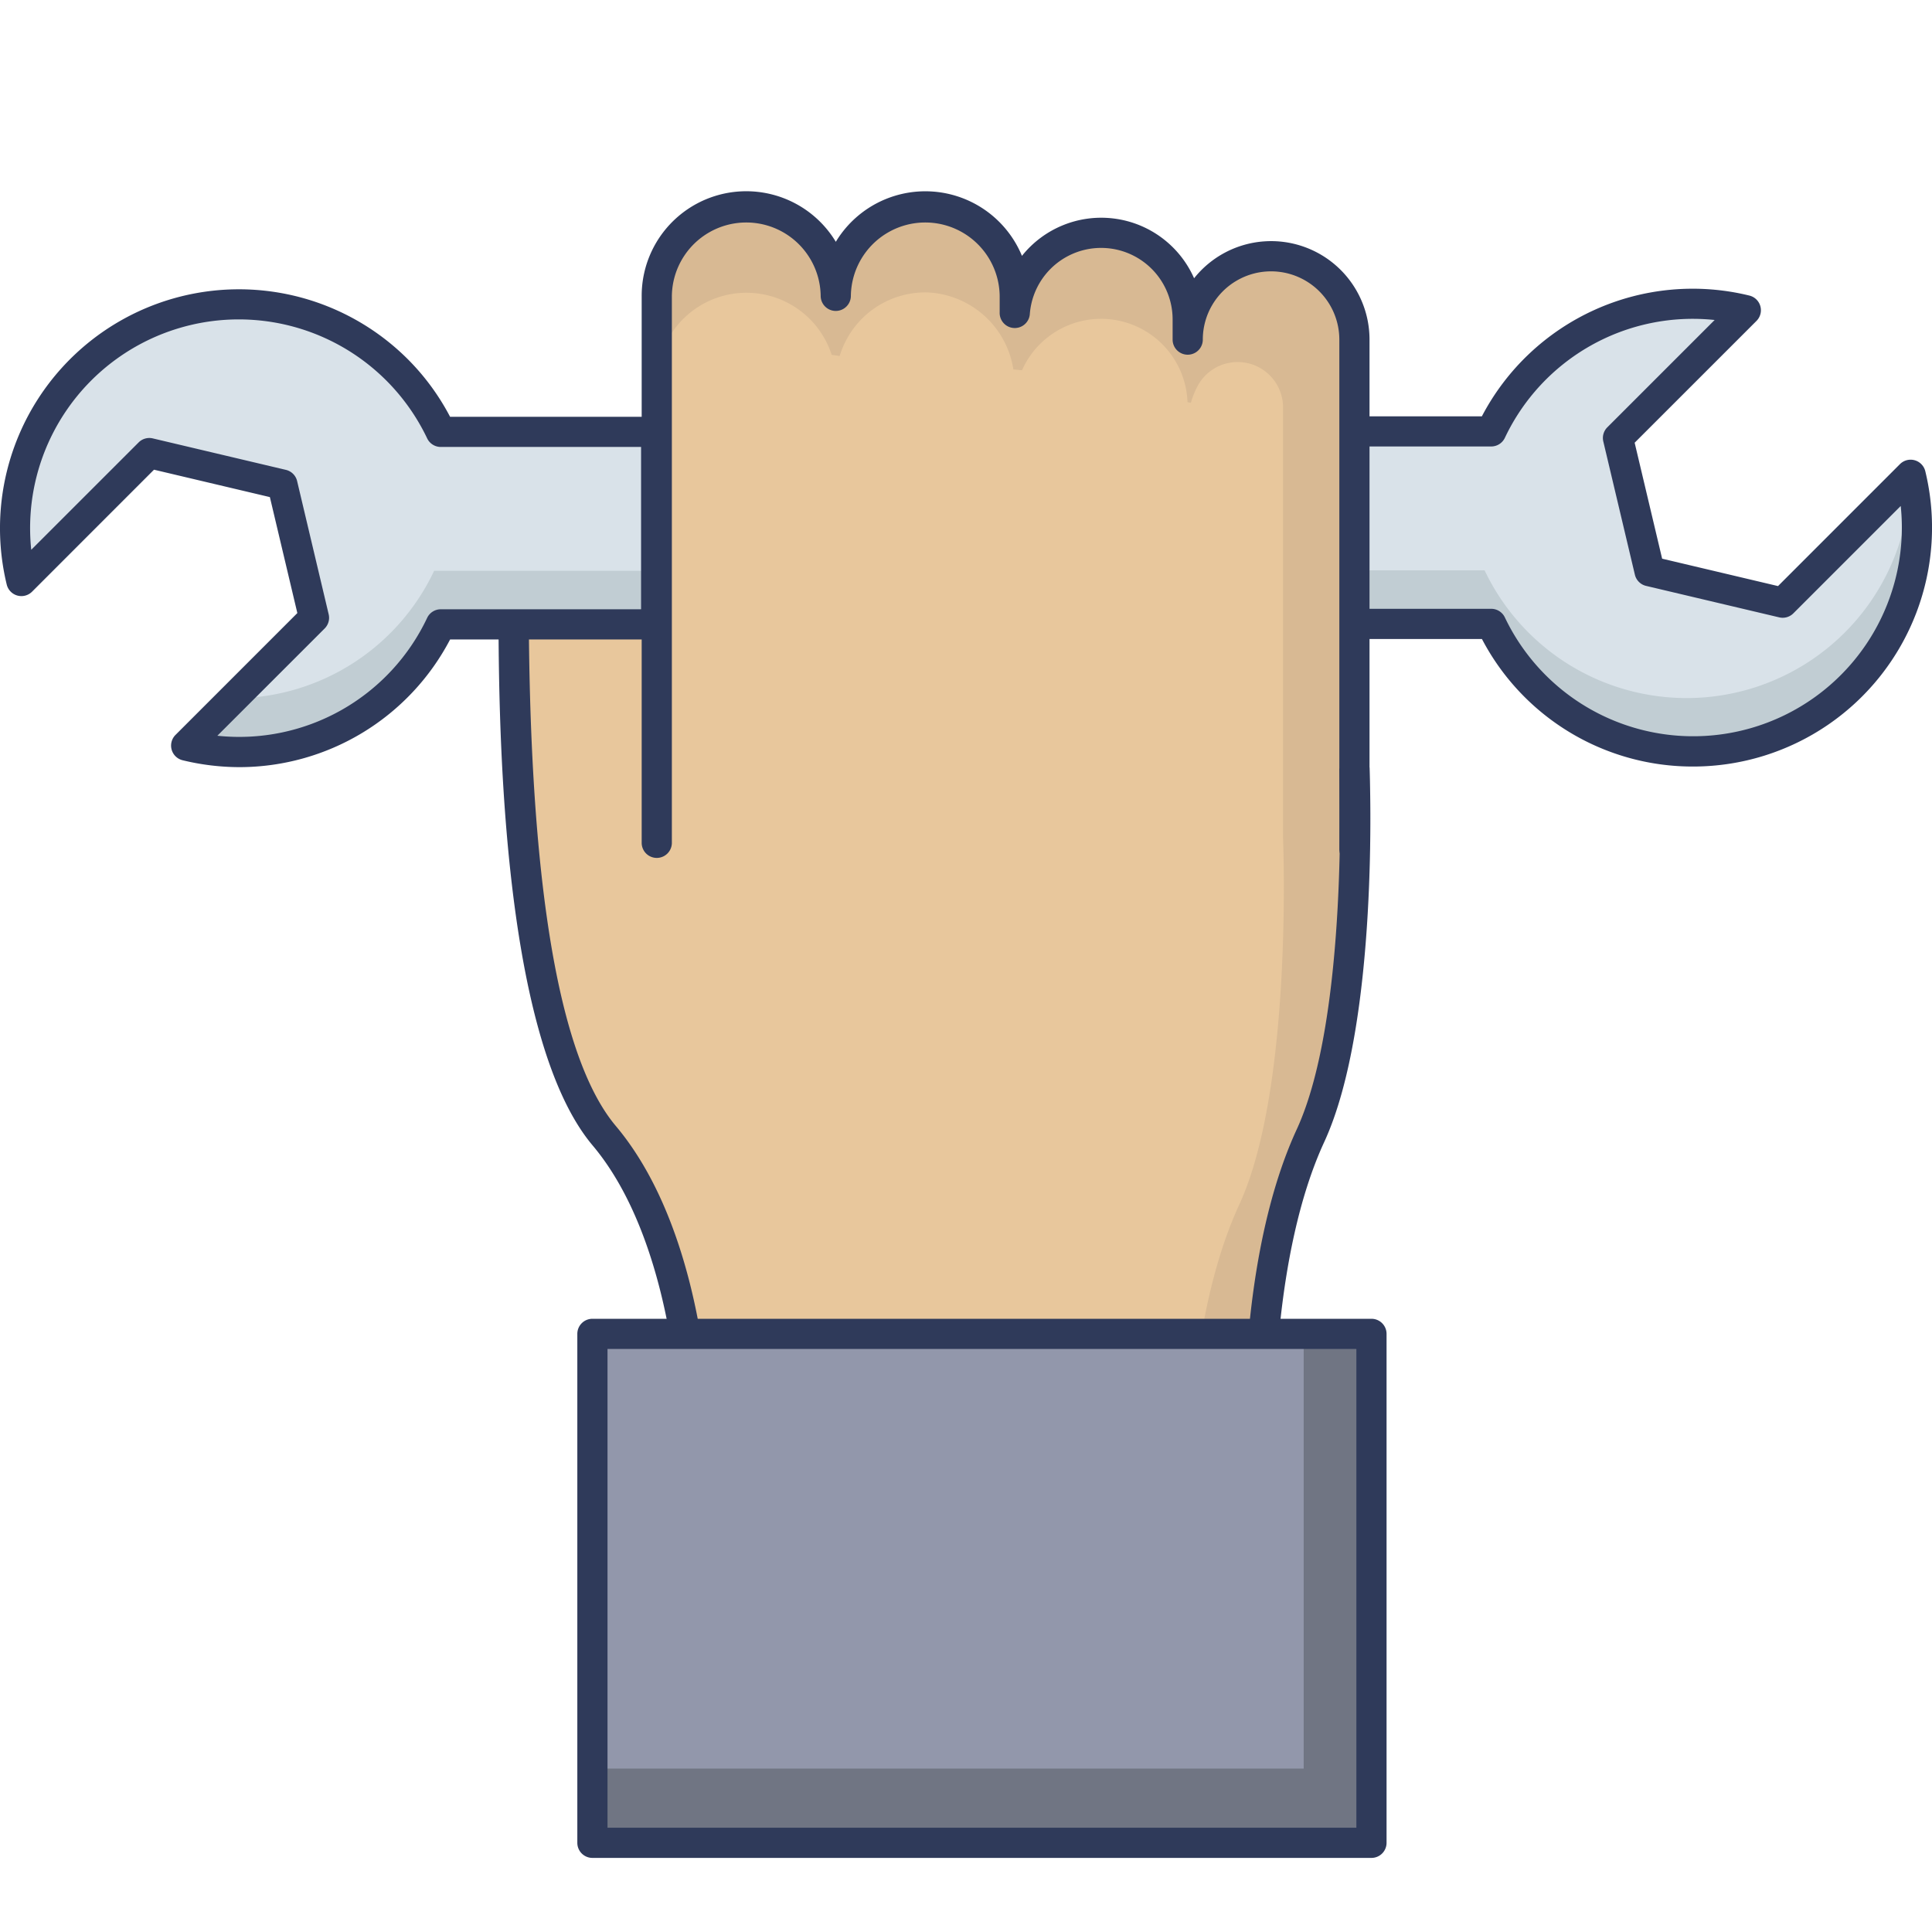 <svg id="icon" height="512" viewBox="0 0 128 128" width="512" xmlns="http://www.w3.org/2000/svg"><path d="m126.582 31.456-8.474 8.474-8.821-2.086-2.087-8.826 8.469-8.469a14.771 14.771 0 0 0 -16.869 8.032h-21.382v12.754h21.382a14.822 14.822 0 0 0 27.782-9.879z" fill="#d9e2e9"/><path d="m126.58 31.458-.021.021a14.816 14.816 0 0 1 -28.2 6.308h-20.941v3.546h21.382a14.655 14.655 0 0 0 2.886 4.113 14.829 14.829 0 0 0 24.894-13.988z" fill="#c1cdd3"/><path d="m112.17 50.785a15.756 15.756 0 0 1 -13.988-8.45h-20.763a1 1 0 0 1 -1-1v-12.753a1 1 0 0 1 1-1h20.759a15.764 15.764 0 0 1 17.722-8 1 1 0 0 1 .472 1.679l-8.072 8.07 1.821 7.683 7.677 1.815 8.079-8.08a1 1 0 0 1 1.679.471 15.833 15.833 0 0 1 -15.386 19.565zm-33.751-10.45h20.381a1 1 0 0 1 .9.569 13.824 13.824 0 0 0 26.228-7.382l-7.114 7.114a1 1 0 0 1 -.937.266l-8.82-2.085a1 1 0 0 1 -.742-.743l-2.092-8.826a1 1 0 0 1 .266-.937l7.111-7.111a13.77 13.77 0 0 0 -13.9 7.81 1 1 0 0 1 -.9.57h-20.381z" fill="#2f3a5a"/><path d="m89.735 50.72v-28.38a5.522 5.522 0 1 0 -11.045 0v-1.332a5.738 5.738 0 0 0 -11.456-.473v-1.09a5.93 5.93 0 1 0 -11.859 0 5.93 5.93 0 1 0 -11.859 0v12.143c-3.608.359-9.49 1.863-9.49 7.853 0 8.639.24 28.8 6 35.642s6 19.074 6 19.074h37.435s-.24-11.279 3.36-19.074 2.914-24.363 2.914-24.363z" fill="#e8c79c"/><path d="m43.52 31.591v5.856c-3.442.342-8.931 1.713-9.453 7.006-.033-1.909-.041-3.613-.041-5.016 0-5.987 5.881-7.487 9.494-7.846z" fill="#d8b993"/><path d="m89.741 56.924c0-.228-.008-.351-.008-.351v-5.856s.106 2.583.008 6.207z" fill="#e8c79c"/><path d="m89.733 50.88v-28.47a5.522 5.522 0 1 0 -11.043-.068v-1.109a5.889 5.889 0 0 0 -5.39-5.952 5.726 5.726 0 0 0 -6.061 5.25v-.84a6.091 6.091 0 0 0 -5.755-6.172 5.925 5.925 0 0 0 -6.1 5.927 5.932 5.932 0 0 0 -6.71-5.879 6.061 6.061 0 0 0 -5.149 6.078v5.655a5.93 5.93 0 0 1 11.575-1.79c.178.024.355.049.531.077a5.923 5.923 0 0 1 5.849-4.212 6.035 6.035 0 0 1 5.659 5.1c.191.018.382.036.572.057a5.73 5.73 0 0 1 10.965 2.111l.224.041a5.494 5.494 0 0 1 .51-1.226 3.009 3.009 0 0 1 5.593 1.4q0 .106 0 .214v28.384s.697 16.573-2.903 24.362c-2.137 4.633-2.92 10.5-3.205 14.494h4.567s-.237-11.28 3.36-19.069 2.911-24.363 2.911-24.363z" fill="#d8b993"/><g fill="#e8c79c"><path d="m55.257 18.41a1.382 1.382 0 0 1 .253-.049 5.662 5.662 0 0 0 -.13 1.24 5.727 5.727 0 0 0 -.123-1.191z"/><path d="m67.238 20.1a.134.134 0 0 1 .082-.008 4.889 4.889 0 0 0 -.082.6z"/><path d="m78.771 21.616a4.479 4.479 0 0 0 -.082.881v-.873a.142.142 0 0 1 .082-.008z"/></g><path d="m83.461 95.312h-38.418l-.02-.98c0-.119-.3-11.958-5.76-18.444-6.237-7.412-6.237-29.145-6.237-36.287 0-.311.018-.612.045-.9.02-.211.041-.416.079-.611a4.061 4.061 0 0 1 .13-.615 6.821 6.821 0 0 1 .437-1.283 7.033 7.033 0 0 1 1.4-2.071 6.012 6.012 0 0 1 .437-.424 5.731 5.731 0 0 1 .446-.372c.137-.113.3-.23.475-.346.109-.081.26-.176.411-.271a12.078 12.078 0 0 1 2.146-1.013c.26-.1.532-.184.8-.262.28-.085.557-.155.835-.225.531-.131 1.081-.238 1.637-.321.39-.059.767-.11 1.117-.145l.2 1.99c-.317.031-.659.078-1.016.132-.5.075-.979.167-1.453.284-.241.061-.486.122-.738.2-.23.069-.464.144-.69.227a10.076 10.076 0 0 0 -1.783.838c-.1.062-.208.129-.312.205-.152.1-.266.182-.378.274a4.531 4.531 0 0 0 -.352.292c-.132.116-.229.215-.329.32a5.105 5.105 0 0 0 -1.028 1.518 3.576 3.576 0 0 0 -.163.4 4.481 4.481 0 0 0 -.159.548 3 3 0 0 0 -.093.448 4.31 4.31 0 0 0 -.061.471c-.022.227-.036.463-.036.708 0 18.676 1.94 30.451 5.768 35 5.02 5.964 6 15.607 6.186 18.713h35.475c.032-3 .4-11.871 3.454-18.488 3.456-7.491 2.827-23.739 2.82-23.9l2-.083c.028.687.653 16.9-3 24.823-3.457 7.484-3.271 18.519-3.269 18.629l.021 1.021z" fill="#2f3a5a"/><path d="m89.734 57.246a1 1 0 0 1 -1-1v-33.746a4.522 4.522 0 1 0 -9.045 0 1 1 0 0 1 -2 0v-1.335a4.737 4.737 0 0 0 -9.458-.392 1 1 0 0 1 -2-.082v-1.091a4.93 4.93 0 0 0 -9.859 0 1 1 0 0 1 -2 0 4.93 4.93 0 0 0 -9.859 0v36.239a1 1 0 0 1 -2 0v-36.239a6.929 6.929 0 0 1 12.862-3.58 6.928 6.928 0 0 1 12.332.932 6.724 6.724 0 0 1 11.405 1.484 6.52 6.52 0 0 1 11.622 4.064v33.75a1 1 0 0 1 -1 .996z" fill="#2f3a5a"/><path d="m43.473 28.612h-14.273a14.822 14.822 0 0 0 -27.782 9.879l8.474-8.474 8.821 2.083 2.087 8.829-8.465 8.471a14.771 14.771 0 0 0 16.865-8.034h14.273z" fill="#d9e2e9"/><path d="m43.473 37.818h-14.711a14.726 14.726 0 0 1 -13.292 8.448l-3.134 3.134a14.759 14.759 0 0 0 16.869-8.035h14.268z" fill="#c1cdd3"/><path d="m15.884 50.825a16.012 16.012 0 0 1 -3.784-.456 1 1 0 0 1 -.472-1.679l8.072-8.073-1.82-7.683-7.677-1.815-8.078 8.081a1 1 0 0 1 -1.679-.471 15.83 15.83 0 0 1 26.574-14.929 15.687 15.687 0 0 1 2.8 3.815h13.653a1 1 0 0 1 1 1v12.751a1 1 0 0 1 -1 1h-13.652a15.768 15.768 0 0 1 -13.938 8.459zm-1.484-2.08a13.769 13.769 0 0 0 13.9-7.809 1 1 0 0 1 .9-.57h13.273v-10.754h-13.273a1 1 0 0 1 -.9-.57 13.824 13.824 0 0 0 -26.23 7.383l7.115-7.114a1 1 0 0 1 .938-.266l8.82 2.085a1 1 0 0 1 .742.743l2.091 8.827a1 1 0 0 1 -.266.938z" fill="#2f3a5a"/><path d="m39.249 88.373h51.615v33.718h-51.615z" fill="#9297ab"/><path d="m90.86 88.375v33.719h-51.61v-4.921h47.123v-28.798z" fill="#707583"/><path d="m90.863 123.091h-51.614a1 1 0 0 1 -1-1v-33.718a1 1 0 0 1 1-1h51.614a1 1 0 0 1 1 1v33.718a1 1 0 0 1 -1 1zm-50.614-2h49.614v-31.718h-49.614z" fill="#2f3a5a"/></svg>